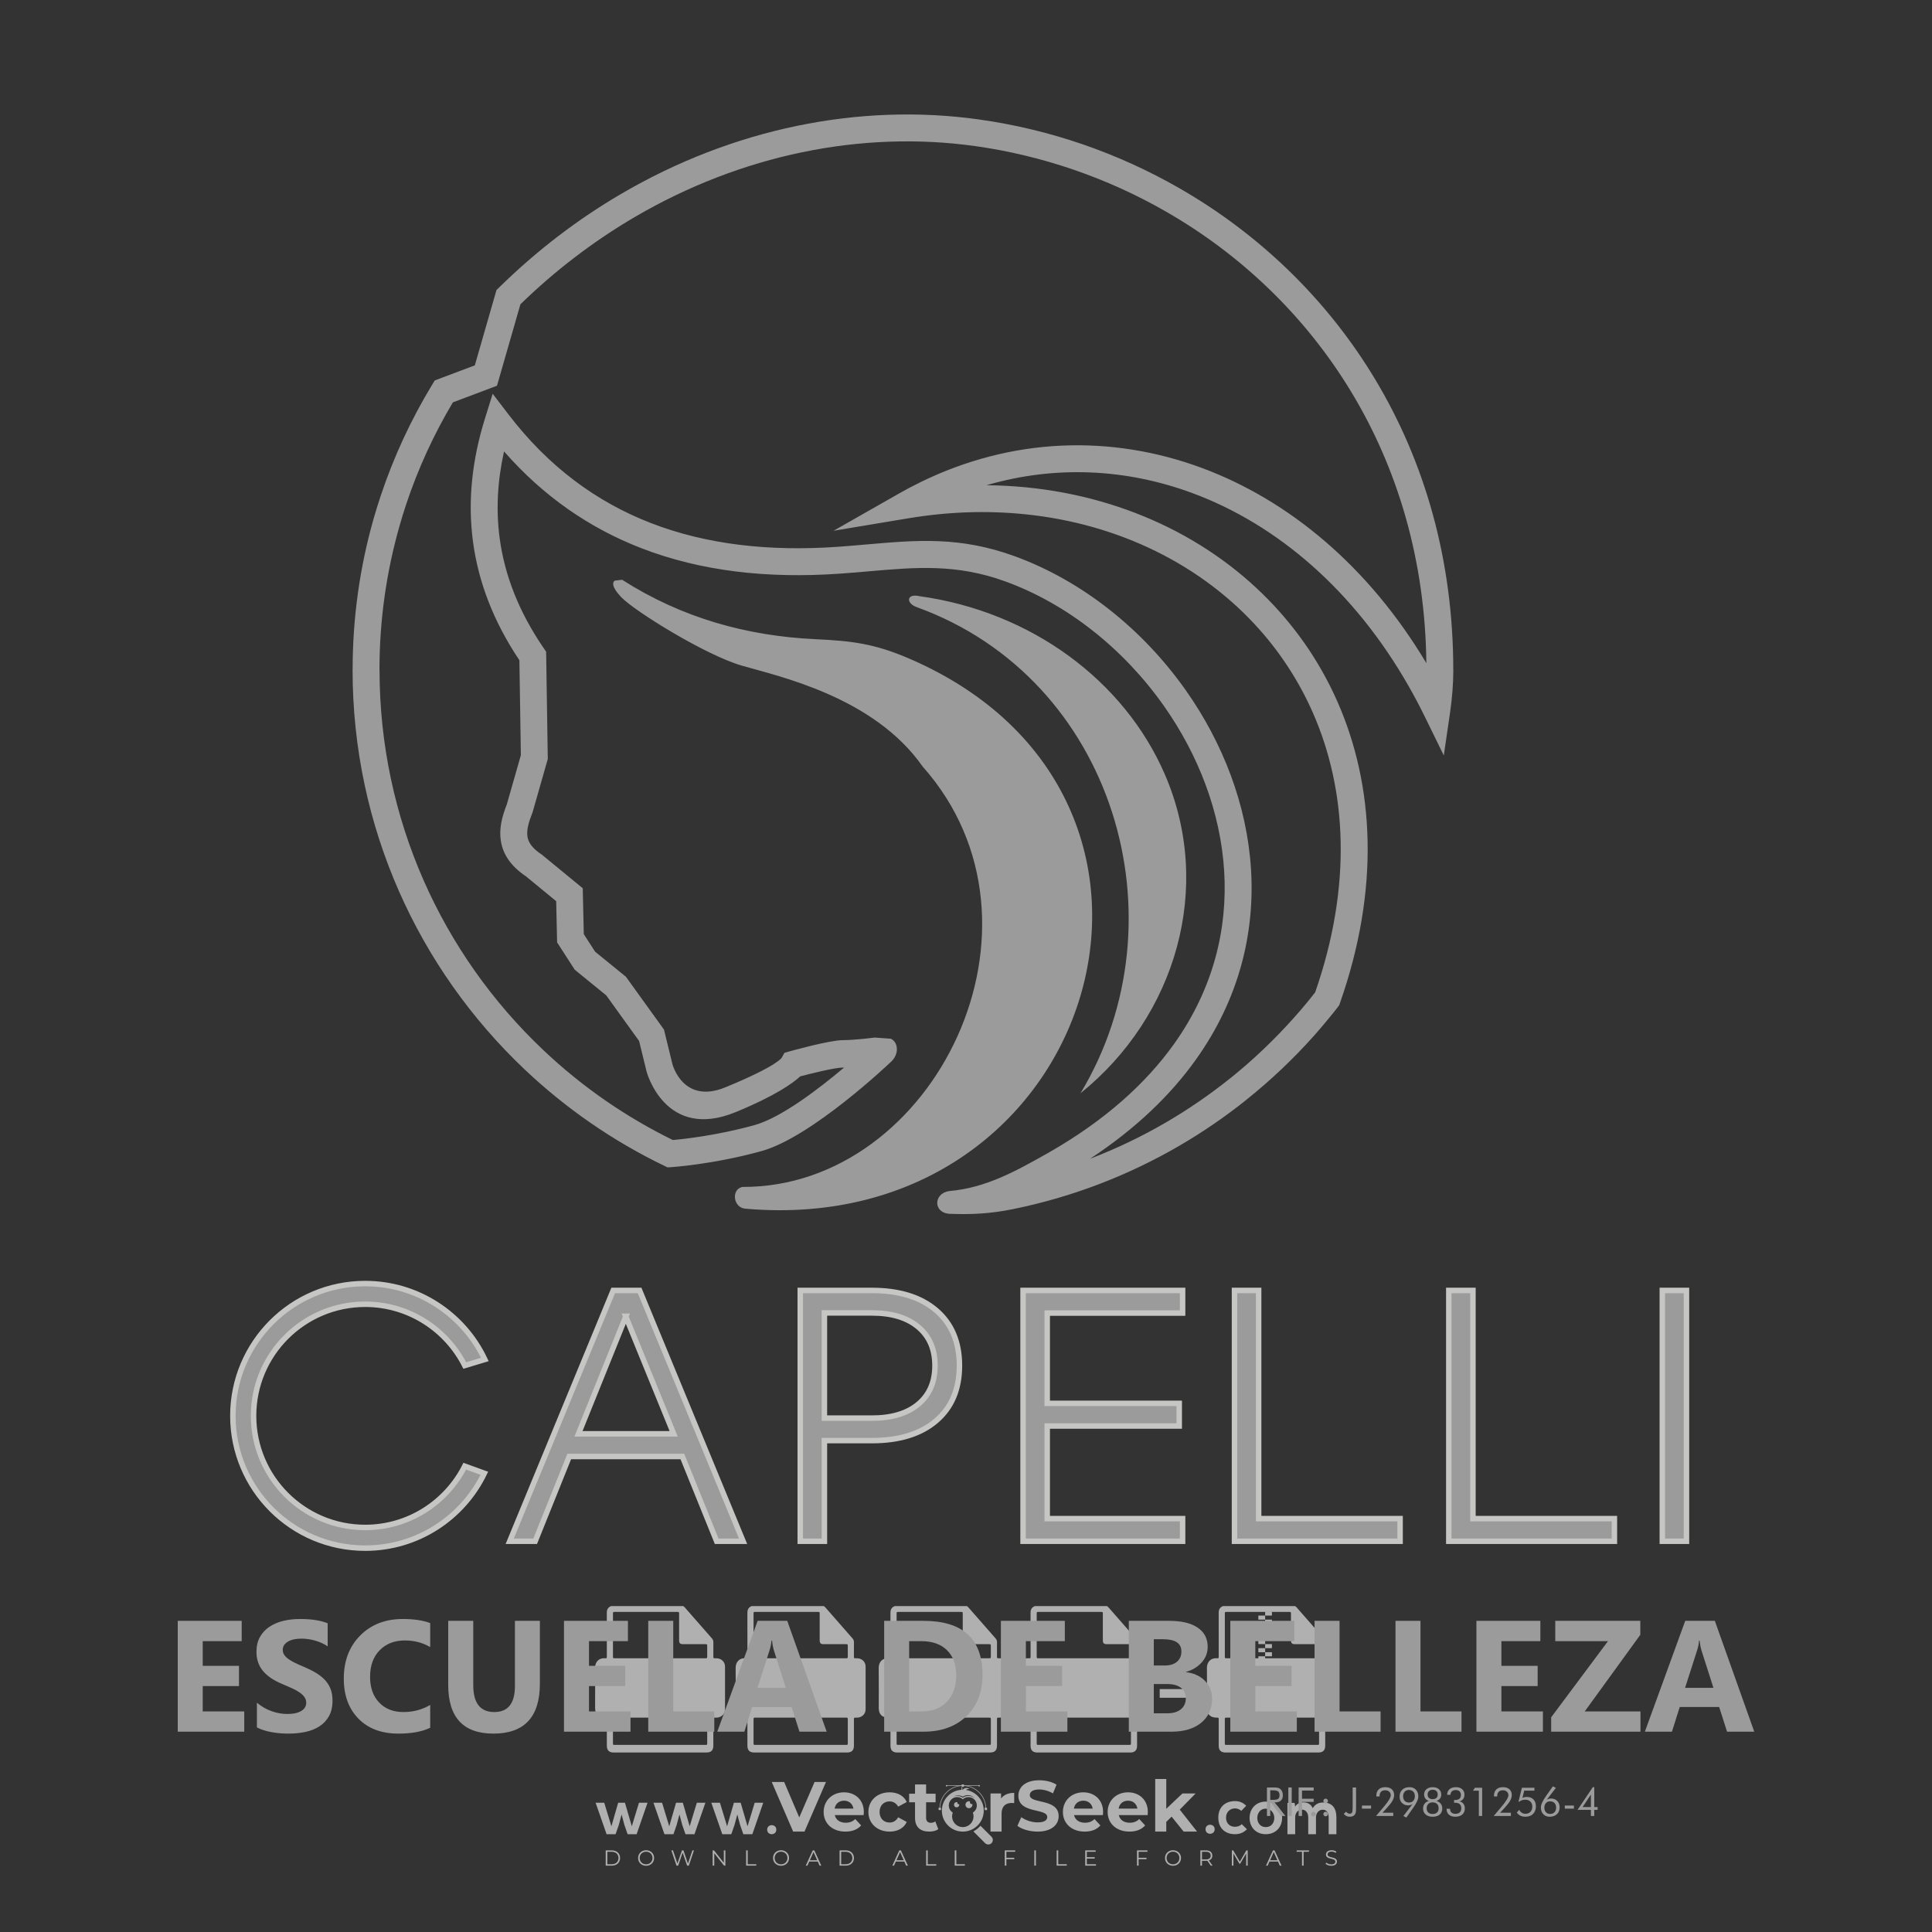<?xml version="1.0" encoding="iso-8859-1"?>
<!-- Generator: Adobe Illustrator 27.0.0, SVG Export Plug-In . SVG Version: 6.00 Build 0)  -->
<svg version="1.1" id="Layer_1" xmlns="http://www.w3.org/2000/svg" xmlns:xlink="http://www.w3.org/1999/xlink" x="0px" y="0px"
	 viewBox="0 0 500 500" style="enable-background:new 0 0 500 500;" xml:space="preserve">
<rect x="0" y="0" width="500" height="500" fill="#333333" stroke="none"/>
<g id="watermark_1_">
	<g>
		<g id="watermark" style="opacity:0.61;">
			<g>
				<g>
					<g>
						<g>
							<polygon style="fill:#FFFFFF;" points="213.765,461.172 208.204,474.017 205.268,474.017 199.726,461.172 202.938,461.172 
								206.846,470.347 210.81,461.172 							"/>
						</g>
						<g>
							<path style="fill:#FFFFFF;" d="M223.507,469.741h-7.469c0.275,1.23,1.321,1.982,2.826,1.982c1.046,0,1.798-0.312,2.477-0.954
								l1.523,1.651c-0.917,1.046-2.294,1.597-4.074,1.597c-3.413,0-5.634-2.147-5.634-5.083c0-2.954,2.257-5.083,5.267-5.083
								c2.899,0,5.138,1.945,5.138,5.12C223.562,469.191,223.526,469.503,223.507,469.741 M216.002,468.071h4.863
								c-0.202-1.248-1.138-2.055-2.422-2.055C217.139,466.016,216.204,466.805,216.002,468.071"/>
						</g>
						<g>
							<path style="fill:#FFFFFF;" d="M224.735,468.934c0-2.973,2.294-5.083,5.505-5.083c2.074,0,3.707,0.899,4.423,2.514
								l-2.22,1.193c-0.532-0.936-1.321-1.358-2.221-1.358c-1.45,0-2.587,1.009-2.587,2.734c0,1.725,1.138,2.734,2.587,2.734
								c0.899,0,1.688-0.404,2.221-1.358l2.22,1.211c-0.716,1.578-2.349,2.495-4.423,2.495
								C227.029,474.017,224.735,471.907,224.735,468.934"/>
						</g>
						<g>
							<path style="fill:#FFFFFF;" d="M242.828,473.393c-0.587,0.422-1.45,0.624-2.331,0.624c-2.33,0-3.688-1.193-3.688-3.542
								v-4.055h-1.523v-2.202h1.523v-2.404h2.863v2.404h2.459v2.202h-2.459v4.019c0,0.844,0.458,1.303,1.229,1.303
								c0.422,0,0.844-0.128,1.156-0.367L242.828,473.393z"/>
						</g>
					</g>
					<g>
						<path style="fill:#FFFFFF;" d="M262.474,463.997v2.643c-0.238-0.018-0.422-0.037-0.642-0.037
							c-1.578,0-2.624,0.862-2.624,2.753v4.661h-2.863v-9.873h2.734v1.303C259.776,464.493,260.951,463.997,262.474,463.997"/>
					</g>
					<g>
						<path style="fill:#FFFFFF;" d="M263.299,472.53l1.009-2.239c1.083,0.789,2.697,1.339,4.239,1.339
							c1.762,0,2.477-0.587,2.477-1.376c0-2.404-7.469-0.752-7.469-5.524c0-2.184,1.762-4,5.413-4c1.615,0,3.267,0.385,4.459,1.138
							l-0.918,2.257c-1.193-0.679-2.422-1.009-3.56-1.009c-1.761,0-2.44,0.66-2.44,1.468c0,2.367,7.468,0.734,7.468,5.45
							c0,2.147-1.78,3.982-5.45,3.982C266.492,474.017,264.437,473.411,263.299,472.53"/>
					</g>
					<g>
						<path style="fill:#FFFFFF;" d="M285.428,469.741h-7.469c0.275,1.23,1.321,1.982,2.826,1.982c1.046,0,1.798-0.312,2.477-0.954
							l1.523,1.651c-0.918,1.046-2.294,1.597-4.074,1.597c-3.413,0-5.634-2.147-5.634-5.083c0-2.954,2.257-5.083,5.267-5.083
							c2.9,0,5.138,1.945,5.138,5.12C285.484,469.191,285.447,469.503,285.428,469.741 M277.923,468.071h4.863
							c-0.202-1.248-1.138-2.055-2.422-2.055C279.061,466.016,278.125,466.805,277.923,468.071"/>
					</g>
					<g>
						<path style="fill:#FFFFFF;" d="M297.007,469.741h-7.469c0.275,1.23,1.321,1.982,2.826,1.982c1.046,0,1.798-0.312,2.477-0.954
							l1.523,1.651c-0.918,1.046-2.294,1.597-4.074,1.597c-3.413,0-5.634-2.147-5.634-5.083c0-2.954,2.257-5.083,5.267-5.083
							c2.899,0,5.138,1.945,5.138,5.12C297.062,469.191,297.025,469.503,297.007,469.741 M289.501,468.071h4.863
							c-0.202-1.248-1.138-2.055-2.422-2.055C290.639,466.016,289.703,466.805,289.501,468.071"/>
					</g>
					<g>
						<polygon style="fill:#FFFFFF;" points="303.208,470.145 301.831,471.503 301.831,474.017 298.969,474.017 298.969,460.401 
							301.831,460.401 301.831,468.108 306.016,464.144 309.429,464.144 305.318,468.328 309.796,474.017 306.327,474.017 						"/>
					</g>
					<g>
						<path style="fill:#FFFFFF;" d="M256.601,475.359L256.601,475.359l-2.86-2.86c-0.435,0.508-0.953,0.943-1.534,1.284
							c-0.092,0.069-0.186,0.136-0.283,0.199l3.027,3.027c0.456,0.456,1.195,0.456,1.65,0
							C257.057,476.554,257.057,475.815,256.601,475.359"/>
					</g>
					<g>
						<path style="fill:#FFFFFF;" d="M249.984,463.244c0.221-0.173,0.495-0.281,0.797-0.281c0.042,0,0.083,0.002,0.124,0.006
							c-0.214-0.156-0.478-0.249-0.764-0.249c-0.395,0-0.744,0.18-0.981,0.458c-0.051,0-0.1,0.006-0.151,0.008
							c0.039-0.077,0.064-0.162,0.064-0.255c0-0.234-0.143-0.434-0.346-0.519c0.087,0.126,0.138,0.279,0.138,0.445
							c0,0.122-0.031,0.237-0.081,0.341c-2.811,0.201-5.03,2.539-5.03,5.4c0,2.993,2.426,5.42,5.42,5.42
							c2.993,0,5.42-2.426,5.42-5.42C254.595,465.879,252.593,463.635,249.984,463.244 M247.983,464.656
							c0.435,0,0.844,0.112,1.199,0.309c0.374-0.245,0.82-0.387,1.299-0.387c0.711,0,1.348,0.312,1.784,0.806
							c-0.435-0.379-1.004-0.61-1.627-0.61c-0.449,0-0.87,0.12-1.234,0.329c-0.079,0.046-0.156,0.096-0.229,0.15
							c-0.065-0.048-0.133-0.093-0.204-0.134c-0.369-0.219-0.8-0.344-1.26-0.344c-0.3,0-0.588,0.054-0.854,0.152
							C247.196,464.754,247.578,464.656,247.983,464.656 M251.772,469.098c0.115,0.305,0.181,0.634,0.181,0.979
							c0,1.534-1.244,2.777-2.778,2.777c-1.534,0-2.777-1.243-2.777-2.777c0-0.345,0.066-0.674,0.181-0.979
							c-0.62-0.382-1.035-1.064-1.035-1.846c0-1.197,0.971-2.168,2.168-2.168c0.565,0,1.078,0.218,1.463,0.572
							c0.386-0.354,0.899-0.572,1.464-0.572c1.197,0,2.168,0.971,2.168,2.168C252.807,468.034,252.392,468.716,251.772,469.098"/>
					</g>
					<g>
						<path style="fill:#FFFFFF;" d="M251.666,467.061c0,0.497-0.404,0.901-0.901,0.901c-0.497,0-0.901-0.404-0.901-0.901
							s0.404-0.901,0.901-0.901c0.101,0,0.197,0.017,0.287,0.047c-0.03,0.062-0.045,0.132-0.045,0.204
							c0,0.273,0.221,0.494,0.494,0.494c0.05,0,0.099-0.008,0.146-0.022C251.66,466.941,251.666,467,251.666,467.061"/>
					</g>
					<g>
						<path style="fill:#FFFFFF;" d="M248.255,467.061c0,0.376-0.305,0.681-0.681,0.681c-0.376,0-0.681-0.305-0.681-0.681
							s0.305-0.681,0.681-0.681c0.076,0,0.149,0.013,0.217,0.035c-0.023,0.047-0.034,0.1-0.034,0.155
							c0,0.206,0.167,0.374,0.374,0.374c0.038,0,0.075-0.006,0.11-0.017C248.25,466.97,248.255,467.015,248.255,467.061"/>
					</g>
					<g>
						<g>
							<g>
								<rect x="242.908" y="467.83" style="fill:#FFFFFF;" width="0.616" height="0.616"/>
							</g>
							<g>
								<rect x="254.827" y="467.83" style="fill:#FFFFFF;" width="0.616" height="0.616"/>
							</g>
							<g>
								<path style="fill:#FFFFFF;" d="M255.205,468.082h-0.14c0-3.248-2.642-5.89-5.89-5.89c-3.248,0-5.89,2.642-5.89,5.89h-0.14
									c0-1.611,0.627-3.125,1.766-4.264c1.139-1.139,2.653-1.766,4.264-1.766c1.611,0,3.125,0.627,4.264,1.766
									C254.578,464.957,255.205,466.471,255.205,468.082"/>
							</g>
						</g>
						<g>
							<rect x="248.868" y="461.814" style="fill:#FFFFFF;" width="0.616" height="0.616"/>
						</g>
						<g>
							<rect x="244.95" y="462.052" style="fill:#FFFFFF;" width="8.45" height="0.14"/>
						</g>
						<g>
							<path style="fill:#FFFFFF;" d="M245.174,462.15c0,0.108-0.088,0.196-0.196,0.196c-0.108,0-0.196-0.088-0.196-0.196
								c0-0.108,0.088-0.196,0.196-0.196C245.086,461.954,245.174,462.042,245.174,462.15"/>
						</g>
						<g>
							<path style="fill:#FFFFFF;" d="M253.596,462.15c0,0.108-0.088,0.196-0.196,0.196c-0.108,0-0.196-0.088-0.196-0.196
								c0-0.108,0.088-0.196,0.196-0.196C253.509,461.954,253.596,462.042,253.596,462.15"/>
						</g>
					</g>
				</g>
				<g>
					<path style="fill:#FFFFFF;" d="M314.356,473.409c0,1.559-2.364,1.559-2.364,0C311.993,471.851,314.356,471.851,314.356,473.409
						z"/>
				</g>
				<g>
					<g>
						<g>
							<path style="fill:#FFFFFF;" d="M161.739,466.549l1.772,6.088l1.855-6.088h2.215l-2.823,8.14h-2.33l-0.837-2.396l-0.722-2.708
								l-0.722,2.708l-0.837,2.396h-2.33l-2.839-8.14h2.231l1.855,6.088l1.756-6.088H161.739z"/>
						</g>
						<g>
							<path style="fill:#FFFFFF;" d="M176.713,466.549l1.772,6.088l1.855-6.088h2.215l-2.823,8.14h-2.33l-0.837-2.396l-0.722-2.708
								l-0.722,2.708l-0.837,2.396h-2.33l-2.839-8.14h2.231l1.855,6.088l1.756-6.088H176.713z"/>
						</g>
						<g>
							<path style="fill:#FFFFFF;" d="M191.687,466.549l1.772,6.088l1.855-6.088h2.215l-2.823,8.14h-2.33l-0.837-2.396l-0.722-2.708
								l-0.722,2.708l-0.837,2.396h-2.33l-2.839-8.14h2.231l1.855,6.088l1.756-6.088H191.687z"/>
						</g>
					</g>
					<g>
						<path style="fill:#FFFFFF;" d="M200.908,473.52c0,1.559-2.364,1.559-2.364,0C198.545,471.962,200.908,471.962,200.908,473.52z
							"/>
					</g>
					<g>
						<path style="fill:#FFFFFF;" d="M322.71,473.409c-0.935,0.919-1.919,1.28-3.117,1.28c-2.346,0-4.3-1.411-4.3-4.282
							s1.953-4.284,4.3-4.284c1.149,0,2.035,0.329,2.921,1.199l-1.264,1.329c-0.476-0.428-1.066-0.64-1.623-0.64
							c-1.346,0-2.33,0.985-2.33,2.396c0,1.542,1.05,2.362,2.297,2.362c0.64,0,1.28-0.18,1.772-0.672L322.71,473.409z"/>
					</g>
					<g>
						<path style="fill:#FFFFFF;" d="M331.805,470.472c0,2.33-1.591,4.217-4.217,4.217c-2.626,0-4.201-1.887-4.201-4.217
							c0-2.314,1.609-4.217,4.185-4.217C330.149,466.255,331.805,468.158,331.805,470.472z M325.389,470.472
							c0,1.231,0.739,2.38,2.199,2.38c1.46,0,2.199-1.149,2.199-2.38c0-1.215-0.854-2.396-2.199-2.396
							C326.144,468.077,325.389,469.258,325.389,470.472z"/>
					</g>
					<g>
						<path style="fill:#FFFFFF;" d="M338.572,474.689v-4.332c0-1.068-0.559-2.035-1.658-2.035c-1.082,0-1.722,0.967-1.722,2.035
							v4.332h-2.003v-8.107h1.855l0.148,0.985c0.426-0.82,1.362-1.116,2.133-1.116c0.969,0,1.937,0.394,2.396,1.51
							c0.723-1.149,1.658-1.478,2.708-1.478c2.297,0,3.43,1.412,3.43,3.84v4.365h-2.003v-4.365c0-1.066-0.442-1.97-1.526-1.97
							c-1.082,0-1.756,0.935-1.756,2.003v4.332H338.572z"/>
					</g>
				</g>
			</g>
		</g>
		<g style="opacity:0.61;">
			<g>
				<g>
					<path style="fill:#FFFFFF;" d="M345.988,431.299c-0.006-1.224-0.959-2.121-2.189-2.14c-0.924-0.014-0.832,0.12-0.834-0.867
						c-0.003-1.097-0.007-2.194,0.003-3.292c0.003-0.379-0.112-0.691-0.362-0.976c-2.342-2.668-4.678-5.342-7.019-8.011
						c-0.12-0.137-0.275-0.244-0.414-0.366c-6.214,0-12.427,0-18.641,0c-0.794,0.293-1.14,0.868-1.138,1.709
						c0.01,3.748,0.004,7.496,0.004,11.243c0,0.556-0.003,0.589-0.55,0.551c-1.497-0.102-2.516,0.986-2.497,2.492
						c0.044,3.476,0.013,6.953,0.014,10.429c0.001,1.58,0.867,2.443,2.45,2.449c0.582,0.002,0.582,0.002,0.582,0.6
						c0,2.219-0.001,4.438,0.001,6.657c0.001,1.192,0.58,1.771,1.768,1.771c8.013,0.001,16.027,0.001,24.04,0
						c1.168,0,1.755-0.583,1.757-1.745c0.002-2.256,0-4.512,0.001-6.768c0-0.512,0.002-0.511,0.52-0.515
						c0.271-0.002,0.541,0.008,0.809-0.058c0.996-0.246,1.69-1.044,1.694-2.069C346.003,438.696,346.005,434.997,345.988,431.299z
						 M317.537,417.162c5.337,0,10.674,0,16.01,0c0.548,0,0.554,0.007,0.554,0.561c0.001,2.243-0.001,4.486,0.001,6.73
						c0.001,0.811,0.249,1.059,1.06,1.059c1.91,0.001,3.821,0,5.731,0.001c0.458,0,0.479,0.021,0.481,0.483
						c0.003,0.887,0.002,1.775,0,2.662c-0.001,0.477-0.024,0.498-0.504,0.499c-3.895,0.001-7.79,0-11.684,0
						c-3.882,0-7.765,0-11.647,0c-0.55,0-0.552-0.001-0.552-0.561c-0.001-3.624-0.001-7.247,0-10.871
						C316.987,417.166,316.991,417.162,317.537,417.162z M340.822,451.579c-3.883,0.001-7.766,0-11.65,0c-3.871,0-7.742,0-11.613,0
						c-0.572,0-0.574-0.002-0.574-0.579c-0.001-1.997-0.001-3.994,0.001-5.991c0-0.464,0.023-0.486,0.478-0.487
						c7.803-0.001,15.607-0.001,23.41,0c0.478,0,0.499,0.02,0.499,0.503c0.002,1.997,0.001,3.994,0,5.991
						C341.375,451.574,341.37,451.579,340.822,451.579z"/>
				</g>
				<g>
					<g>
						<rect x="327.418" y="417.053" style="fill:#FFFFFF;" width="1.757" height="1.054"/>
					</g>
					<g>
						<rect x="325.662" y="418.107" style="fill:#FFFFFF;" width="1.757" height="1.054"/>
					</g>
					<g>
						<rect x="327.418" y="419.161" style="fill:#FFFFFF;" width="1.757" height="1.054"/>
					</g>
					<g>
						<rect x="325.662" y="420.215" style="fill:#FFFFFF;" width="1.757" height="1.054"/>
					</g>
					<g>
						<rect x="327.418" y="421.269" style="fill:#FFFFFF;" width="1.757" height="1.054"/>
					</g>
					<g>
						<rect x="325.662" y="422.323" style="fill:#FFFFFF;" width="1.757" height="1.054"/>
					</g>
					<g>
						<rect x="327.418" y="423.378" style="fill:#FFFFFF;" width="1.757" height="1.054"/>
					</g>
					<g>
						<rect x="325.662" y="424.432" style="fill:#FFFFFF;" width="1.757" height="1.054"/>
					</g>
					<g>
						<rect x="327.418" y="425.486" style="fill:#FFFFFF;" width="1.757" height="1.054"/>
					</g>
					<g>
						<rect x="325.662" y="426.54" style="fill:#FFFFFF;" width="1.757" height="1.054"/>
					</g>
					<g>
						<rect x="327.418" y="427.594" style="fill:#FFFFFF;" width="1.757" height="1.054"/>
					</g>
					<g>
						<rect x="325.662" y="428.648" style="fill:#FFFFFF;" width="1.757" height="1.054"/>
					</g>
				</g>
			</g>
			<g>
				<path style="fill:#FFFFFF;" d="M187.637,431.299c-0.006-1.224-0.959-2.121-2.189-2.14c-0.924-0.014-0.832,0.12-0.834-0.867
					c-0.003-1.097-0.007-2.194,0.003-3.292c0.003-0.379-0.112-0.691-0.362-0.976c-2.342-2.668-4.678-5.342-7.019-8.011
					c-0.12-0.137-0.275-0.244-0.414-0.366c-6.214,0-12.427,0-18.641,0c-0.794,0.293-1.14,0.868-1.138,1.709
					c0.01,3.748,0.004,7.496,0.004,11.243c0,0.556-0.003,0.589-0.55,0.551c-1.497-0.102-2.516,0.986-2.497,2.492
					c0.044,3.476,0.013,6.953,0.014,10.429c0.001,1.58,0.867,2.443,2.45,2.449c0.582,0.002,0.582,0.002,0.582,0.6
					c0,2.219-0.001,4.438,0.001,6.657c0.001,1.192,0.58,1.771,1.768,1.771c8.013,0.001,16.027,0.001,24.04,0
					c1.168,0,1.755-0.583,1.757-1.745c0.002-2.256,0-4.512,0.001-6.768c0-0.512,0.002-0.511,0.52-0.515
					c0.271-0.002,0.541,0.008,0.809-0.058c0.996-0.246,1.69-1.044,1.694-2.069C187.652,438.696,187.655,434.997,187.637,431.299z
					 M159.187,417.162c5.337,0,10.674,0,16.01,0c0.548,0,0.554,0.007,0.554,0.561c0.001,2.243-0.001,4.486,0.001,6.73
					c0.001,0.811,0.249,1.059,1.06,1.059c1.91,0.001,3.821,0,5.731,0.001c0.458,0,0.479,0.021,0.481,0.483
					c0.003,0.887,0.002,1.775,0,2.662c-0.001,0.477-0.024,0.498-0.504,0.499c-3.895,0.001-7.79,0-11.684,0
					c-3.882,0-7.765,0-11.647,0c-0.55,0-0.552-0.001-0.552-0.561c-0.001-3.624-0.001-7.247,0-10.871
					C158.636,417.166,158.64,417.162,159.187,417.162z M182.472,451.579c-3.883,0.001-7.766,0-11.65,0c-3.871,0-7.742,0-11.613,0
					c-0.572,0-0.574-0.002-0.574-0.579c-0.001-1.997-0.001-3.994,0.001-5.991c0-0.464,0.023-0.486,0.478-0.487
					c7.803-0.001,15.607-0.001,23.41,0c0.478,0,0.499,0.02,0.499,0.503c0.002,1.997,0.001,3.994,0,5.991
					C183.024,451.574,183.019,451.579,182.472,451.579z"/>
			</g>
			<g>
				<path style="fill:#FFFFFF;" d="M159.779,440.669v-7.897h2.779c0.375,0,0.726,0.061,1.053,0.182
					c0.327,0.121,0.612,0.292,0.855,0.513c0.242,0.221,0.434,0.483,0.573,0.789c0.14,0.305,0.21,0.642,0.21,1.009
					c0,0.375-0.07,0.715-0.21,1.02c-0.14,0.305-0.331,0.568-0.573,0.789c-0.243,0.221-0.528,0.392-0.855,0.513
					c-0.327,0.121-0.678,0.182-1.053,0.182h-1.29v2.901H159.779z M162.58,436.356c0.39,0,0.684-0.111,0.882-0.331
					c0.199-0.22,0.298-0.474,0.298-0.761c0-0.14-0.024-0.276-0.072-0.408c-0.048-0.132-0.121-0.248-0.221-0.347
					c-0.099-0.099-0.223-0.178-0.37-0.237c-0.147-0.059-0.32-0.089-0.518-0.089h-1.312v2.173H162.58z"/>
				<path style="fill:#FFFFFF;" d="M166.308,432.771h1.731l3.177,5.294h0.088l-0.088-1.522v-3.772h1.478v7.897h-1.566l-3.353-5.592
					h-0.088l0.088,1.522v4.07h-1.467V432.771z"/>
				<path style="fill:#FFFFFF;" d="M177.922,436.334h3.872c0.022,0.089,0.04,0.195,0.055,0.32c0.014,0.125,0.022,0.25,0.022,0.375
					c0,0.507-0.077,0.985-0.231,1.434c-0.154,0.449-0.397,0.849-0.728,1.202c-0.353,0.375-0.776,0.666-1.268,0.871
					c-0.493,0.206-1.055,0.309-1.688,0.309c-0.574,0-1.114-0.103-1.622-0.309c-0.507-0.206-0.948-0.492-1.323-0.86
					c-0.375-0.367-0.673-0.803-0.894-1.307c-0.221-0.504-0.331-1.053-0.331-1.649c0-0.595,0.11-1.145,0.331-1.649
					c0.221-0.504,0.518-0.939,0.894-1.307c0.375-0.367,0.816-0.654,1.323-0.86c0.507-0.206,1.048-0.309,1.622-0.309
					c0.64,0,1.211,0.11,1.715,0.331c0.504,0.221,0.935,0.526,1.296,0.915l-1.025,1.004c-0.258-0.272-0.544-0.48-0.861-0.623
					c-0.316-0.143-0.695-0.215-1.136-0.215c-0.361,0-0.703,0.065-1.026,0.193c-0.324,0.129-0.607,0.311-0.85,0.546
					c-0.242,0.235-0.436,0.52-0.579,0.855c-0.143,0.335-0.215,0.708-0.215,1.119c0,0.412,0.072,0.785,0.215,1.12
					c0.143,0.335,0.338,0.62,0.584,0.855c0.246,0.235,0.531,0.418,0.855,0.546c0.323,0.129,0.669,0.193,1.037,0.193
					c0.419,0,0.773-0.061,1.064-0.182c0.29-0.121,0.538-0.278,0.744-0.469c0.148-0.132,0.275-0.3,0.381-0.502
					c0.106-0.202,0.189-0.428,0.248-0.678h-2.482V436.334z"/>
			</g>
			<g>
				<path style="fill:#FFFFFF;" d="M224.019,431.299c-0.006-1.224-0.959-2.121-2.189-2.14c-0.924-0.014-0.832,0.12-0.834-0.867
					c-0.003-1.097-0.007-2.194,0.003-3.292c0.003-0.379-0.112-0.691-0.362-0.976c-2.342-2.668-4.678-5.342-7.019-8.011
					c-0.12-0.137-0.275-0.244-0.414-0.366c-6.214,0-12.427,0-18.641,0c-0.794,0.293-1.14,0.868-1.138,1.709
					c0.01,3.748,0.004,7.496,0.004,11.243c0,0.556-0.003,0.589-0.55,0.551c-1.497-0.102-2.516,0.986-2.497,2.492
					c0.044,3.476,0.013,6.953,0.014,10.429c0.001,1.58,0.867,2.443,2.45,2.449c0.582,0.002,0.582,0.002,0.582,0.6
					c0,2.219-0.001,4.438,0.001,6.657c0.001,1.192,0.58,1.771,1.768,1.771c8.013,0.001,16.027,0.001,24.04,0
					c1.168,0,1.755-0.583,1.757-1.745c0.002-2.256,0-4.512,0.001-6.768c0-0.512,0.002-0.511,0.52-0.515
					c0.271-0.002,0.541,0.008,0.809-0.058c0.997-0.246,1.69-1.044,1.694-2.069C224.034,438.696,224.036,434.997,224.019,431.299z
					 M195.568,417.162c5.337,0,10.674,0,16.01,0c0.548,0,0.554,0.007,0.554,0.561c0.001,2.243-0.001,4.486,0.001,6.73
					c0.001,0.811,0.249,1.059,1.06,1.059c1.91,0.001,3.821,0,5.731,0.001c0.458,0,0.479,0.021,0.481,0.483
					c0.003,0.887,0.002,1.775,0,2.662c-0.001,0.477-0.024,0.498-0.504,0.499c-3.895,0.001-7.79,0-11.684,0
					c-3.882,0-7.765,0-11.647,0c-0.55,0-0.552-0.001-0.552-0.561c-0.001-3.624-0.001-7.247,0-10.871
					C195.018,417.166,195.022,417.162,195.568,417.162z M218.854,451.579c-3.883,0.001-7.766,0-11.65,0c-3.871,0-7.742,0-11.613,0
					c-0.572,0-0.574-0.002-0.574-0.579c-0.001-1.997-0.001-3.994,0.001-5.991c0-0.464,0.023-0.486,0.478-0.487
					c7.803-0.001,15.607-0.001,23.41,0c0.478,0,0.499,0.02,0.499,0.503c0.002,1.997,0.001,3.994,0,5.991
					C219.406,451.574,219.401,451.579,218.854,451.579z"/>
			</g>
			<g>
				<path style="fill:#FFFFFF;" d="M205.111,432.771h1.699l2.967,7.897h-1.644l-0.651-1.886h-3.044l-0.651,1.886h-1.643
					L205.111,432.771z M206.997,437.415l-0.706-1.974l-0.287-0.96h-0.088l-0.287,0.96l-0.706,1.974H206.997z"/>
				<path style="fill:#FFFFFF;" d="M211.331,434.536c-0.125,0-0.245-0.024-0.359-0.072c-0.114-0.048-0.213-0.114-0.298-0.199
					c-0.084-0.084-0.151-0.182-0.198-0.292c-0.048-0.11-0.072-0.232-0.072-0.364s0.024-0.254,0.072-0.364
					c0.048-0.11,0.114-0.208,0.198-0.292c0.084-0.084,0.184-0.151,0.298-0.198c0.114-0.048,0.233-0.072,0.359-0.072
					c0.257,0,0.478,0.09,0.662,0.27c0.184,0.181,0.276,0.399,0.276,0.656s-0.092,0.476-0.276,0.656
					C211.809,434.446,211.589,434.536,211.331,434.536z M210.615,440.669v-5.404h1.445v5.404H210.615z"/>
			</g>
			<g>
				<path style="fill:#FFFFFF;" d="M261.044,431.299c-0.006-1.224-0.959-2.121-2.189-2.14c-0.924-0.014-0.832,0.12-0.834-0.867
					c-0.003-1.097-0.007-2.194,0.003-3.292c0.003-0.379-0.112-0.691-0.362-0.976c-2.342-2.668-4.678-5.342-7.019-8.011
					c-0.12-0.137-0.275-0.244-0.414-0.366c-6.214,0-12.427,0-18.641,0c-0.794,0.293-1.14,0.868-1.138,1.709
					c0.01,3.748,0.004,7.496,0.004,11.243c0,0.556-0.003,0.589-0.55,0.551c-1.497-0.102-2.516,0.986-2.497,2.492
					c0.044,3.476,0.013,6.953,0.014,10.429c0.001,1.58,0.867,2.443,2.45,2.449c0.582,0.002,0.582,0.002,0.582,0.6
					c0,2.219-0.001,4.438,0.001,6.657c0.001,1.192,0.58,1.771,1.768,1.771c8.013,0.001,16.027,0.001,24.04,0
					c1.168,0,1.755-0.583,1.757-1.745c0.002-2.256,0-4.512,0.001-6.768c0-0.512,0.002-0.511,0.52-0.515
					c0.271-0.002,0.541,0.008,0.809-0.058c0.996-0.246,1.69-1.044,1.694-2.069C261.059,438.696,261.061,434.997,261.044,431.299z
					 M232.593,417.162c5.337,0,10.674,0,16.01,0c0.548,0,0.554,0.007,0.554,0.561c0.001,2.243-0.001,4.486,0.001,6.73
					c0.001,0.811,0.249,1.059,1.06,1.059c1.91,0.001,3.821,0,5.731,0.001c0.458,0,0.479,0.021,0.481,0.483
					c0.003,0.887,0.002,1.775,0,2.662c-0.001,0.477-0.024,0.498-0.504,0.499c-3.895,0.001-7.79,0-11.684,0
					c-3.882,0-7.765,0-11.647,0c-0.55,0-0.552-0.001-0.552-0.561c-0.001-3.624-0.001-7.247,0-10.871
					C232.042,417.166,232.047,417.162,232.593,417.162z M255.878,451.579c-3.883,0.001-7.766,0-11.65,0c-3.871,0-7.742,0-11.613,0
					c-0.572,0-0.574-0.002-0.574-0.579c-0.001-1.997-0.001-3.994,0.001-5.991c0-0.464,0.023-0.486,0.478-0.487
					c7.803-0.001,15.607-0.001,23.41,0c0.478,0,0.499,0.02,0.499,0.503c0.002,1.997,0.001,3.994,0,5.991
					C256.431,451.574,256.426,451.579,255.878,451.579z"/>
			</g>
			<g>
				<path style="fill:#FFFFFF;" d="M236.361,440.845c-0.338,0-0.662-0.048-0.971-0.143c-0.309-0.095-0.592-0.239-0.849-0.43
					c-0.257-0.191-0.481-0.425-0.673-0.7c-0.191-0.276-0.342-0.597-0.452-0.965l1.401-0.551c0.103,0.397,0.283,0.726,0.54,0.987
					c0.257,0.261,0.596,0.392,1.015,0.392c0.154,0,0.303-0.02,0.447-0.061c0.143-0.04,0.272-0.099,0.386-0.176
					s0.204-0.175,0.27-0.292c0.066-0.118,0.099-0.254,0.099-0.408c0-0.147-0.026-0.279-0.077-0.397
					c-0.051-0.117-0.138-0.227-0.259-0.331c-0.121-0.103-0.28-0.202-0.475-0.298c-0.195-0.095-0.435-0.195-0.722-0.298l-0.485-0.176
					c-0.213-0.073-0.429-0.173-0.645-0.298c-0.217-0.125-0.413-0.276-0.59-0.452c-0.177-0.176-0.322-0.384-0.436-0.623
					c-0.114-0.239-0.171-0.509-0.171-0.81c0-0.309,0.06-0.597,0.182-0.866c0.121-0.268,0.294-0.503,0.518-0.706
					c0.224-0.202,0.492-0.36,0.805-0.474s0.66-0.171,1.042-0.171c0.397,0,0.74,0.053,1.031,0.16
					c0.291,0.107,0.537,0.243,0.739,0.408c0.202,0.165,0.366,0.348,0.491,0.546c0.125,0.199,0.217,0.386,0.276,0.563l-1.312,0.551
					c-0.074-0.221-0.208-0.419-0.402-0.596c-0.195-0.176-0.462-0.265-0.8-0.265c-0.324,0-0.592,0.075-0.805,0.226
					c-0.213,0.151-0.32,0.348-0.32,0.59c0,0.235,0.103,0.436,0.309,0.601c0.206,0.165,0.533,0.325,0.982,0.48l0.497,0.165
					c0.316,0.111,0.605,0.237,0.866,0.381c0.261,0.143,0.485,0.314,0.673,0.513c0.187,0.199,0.331,0.425,0.43,0.678
					c0.1,0.254,0.149,0.546,0.149,0.877c0,0.412-0.083,0.767-0.248,1.064c-0.165,0.298-0.377,0.542-0.634,0.734
					c-0.258,0.191-0.548,0.335-0.872,0.43C236.986,440.797,236.67,440.845,236.361,440.845z"/>
				<path style="fill:#FFFFFF;" d="M239.516,432.771h1.61l1.633,4.754l0.287,1.015h0.088l0.309-1.015l1.699-4.754h1.61l-2.879,7.897
					h-1.566L239.516,432.771z"/>
				<path style="fill:#FFFFFF;" d="M251.097,436.334h3.871c0.022,0.089,0.04,0.195,0.055,0.32c0.015,0.125,0.023,0.25,0.023,0.375
					c0,0.507-0.078,0.985-0.232,1.434c-0.154,0.449-0.397,0.849-0.728,1.202c-0.353,0.375-0.775,0.666-1.268,0.871
					c-0.493,0.206-1.055,0.309-1.688,0.309c-0.574,0-1.114-0.103-1.621-0.309c-0.507-0.206-0.949-0.492-1.324-0.86
					c-0.375-0.367-0.673-0.803-0.894-1.307c-0.22-0.504-0.331-1.053-0.331-1.649c0-0.595,0.11-1.145,0.331-1.649
					c0.221-0.504,0.518-0.939,0.894-1.307c0.375-0.367,0.816-0.654,1.324-0.86c0.507-0.206,1.047-0.309,1.621-0.309
					c0.64,0,1.211,0.11,1.715,0.331c0.504,0.221,0.936,0.526,1.296,0.915l-1.026,1.004c-0.257-0.272-0.544-0.48-0.861-0.623
					c-0.316-0.143-0.694-0.215-1.136-0.215c-0.36,0-0.702,0.065-1.026,0.193c-0.323,0.129-0.607,0.311-0.849,0.546
					c-0.243,0.235-0.436,0.52-0.579,0.855c-0.143,0.335-0.215,0.708-0.215,1.119c0,0.412,0.072,0.785,0.215,1.12
					c0.143,0.335,0.338,0.62,0.585,0.855c0.246,0.235,0.531,0.418,0.854,0.546c0.324,0.129,0.669,0.193,1.037,0.193
					c0.419,0,0.774-0.061,1.064-0.182c0.29-0.121,0.539-0.278,0.745-0.469c0.147-0.132,0.274-0.3,0.38-0.502
					c0.107-0.202,0.189-0.428,0.248-0.678h-2.482V436.334z"/>
			</g>
			<g>
				<path style="fill:#FFFFFF;" d="M297.3,431.299c-0.006-1.224-0.959-2.121-2.189-2.14c-0.924-0.014-0.832,0.12-0.834-0.867
					c-0.003-1.097-0.007-2.194,0.003-3.292c0.003-0.379-0.112-0.691-0.362-0.976c-2.342-2.668-4.678-5.342-7.019-8.011
					c-0.12-0.137-0.275-0.244-0.414-0.366c-6.214,0-12.427,0-18.641,0c-0.794,0.293-1.14,0.868-1.138,1.709
					c0.01,3.748,0.004,7.496,0.004,11.243c0,0.556-0.003,0.589-0.55,0.551c-1.497-0.102-2.516,0.986-2.497,2.492
					c0.044,3.476,0.013,6.953,0.014,10.429c0.001,1.58,0.867,2.443,2.45,2.449c0.582,0.002,0.582,0.002,0.582,0.6
					c0,2.219-0.001,4.438,0.001,6.657c0.001,1.192,0.58,1.771,1.768,1.771c8.013,0.001,16.027,0.001,24.04,0
					c1.168,0,1.755-0.583,1.757-1.745c0.002-2.256,0-4.512,0.001-6.768c0-0.512,0.002-0.511,0.52-0.515
					c0.271-0.002,0.541,0.008,0.809-0.058c0.996-0.246,1.69-1.044,1.694-2.069C297.315,438.696,297.318,434.997,297.3,431.299z
					 M268.85,417.162c5.337,0,10.674,0,16.01,0c0.548,0,0.554,0.007,0.554,0.561c0.001,2.243-0.001,4.486,0.001,6.73
					c0.001,0.811,0.249,1.059,1.06,1.059c1.91,0.001,3.821,0,5.731,0.001c0.458,0,0.479,0.021,0.481,0.483
					c0.003,0.887,0.002,1.775,0,2.662c-0.001,0.477-0.024,0.498-0.504,0.499c-3.895,0.001-7.79,0-11.684,0
					c-3.882,0-7.765,0-11.647,0c-0.55,0-0.552-0.001-0.552-0.561c-0.001-3.624-0.001-7.247,0-10.871
					C268.299,417.166,268.303,417.162,268.85,417.162z M292.135,451.579c-3.883,0.001-7.766,0-11.65,0c-3.871,0-7.742,0-11.613,0
					c-0.572,0-0.574-0.002-0.574-0.579c-0.001-1.997-0.001-3.994,0.001-5.991c0-0.464,0.023-0.486,0.478-0.487
					c7.803-0.001,15.607-0.001,23.41,0c0.478,0,0.499,0.02,0.499,0.503c0.001,1.997,0.001,3.994,0,5.991
					C292.687,451.574,292.682,451.579,292.135,451.579z"/>
			</g>
			<g>
				<path style="fill:#FFFFFF;" d="M272.966,434.183v1.831h3.165v1.412h-3.165v1.831h3.518v1.412h-5.007v-7.897h5.007v1.412H272.966
					z"/>
				<path style="fill:#FFFFFF;" d="M277.852,440.669v-7.897h2.779c0.375,0,0.726,0.061,1.053,0.182
					c0.327,0.121,0.612,0.292,0.855,0.513c0.243,0.221,0.434,0.483,0.574,0.789c0.14,0.305,0.209,0.642,0.209,1.009
					c0,0.375-0.07,0.715-0.209,1.02c-0.14,0.305-0.331,0.568-0.574,0.789c-0.243,0.221-0.528,0.392-0.855,0.513
					c-0.327,0.121-0.678,0.182-1.053,0.182h-1.29v2.901H277.852z M280.653,436.356c0.389,0,0.684-0.111,0.882-0.331
					c0.199-0.22,0.298-0.474,0.298-0.761c0-0.14-0.024-0.276-0.072-0.408c-0.048-0.132-0.121-0.248-0.221-0.347
					c-0.099-0.099-0.222-0.178-0.37-0.237c-0.147-0.059-0.32-0.089-0.518-0.089h-1.312v2.173H280.653z"/>
				<path style="fill:#FFFFFF;" d="M286.797,440.845c-0.338,0-0.662-0.048-0.971-0.143c-0.309-0.095-0.592-0.239-0.849-0.43
					c-0.257-0.191-0.482-0.425-0.673-0.7c-0.191-0.276-0.342-0.597-0.452-0.965l1.401-0.551c0.103,0.397,0.283,0.726,0.541,0.987
					c0.257,0.261,0.595,0.392,1.015,0.392c0.154,0,0.303-0.02,0.447-0.061c0.143-0.04,0.272-0.099,0.386-0.176
					c0.114-0.077,0.204-0.175,0.27-0.292c0.066-0.118,0.1-0.254,0.1-0.408c0-0.147-0.026-0.279-0.077-0.397
					c-0.051-0.117-0.138-0.227-0.259-0.331c-0.121-0.103-0.279-0.202-0.474-0.298c-0.195-0.095-0.436-0.195-0.723-0.298
					l-0.485-0.176c-0.213-0.073-0.428-0.173-0.645-0.298c-0.217-0.125-0.414-0.276-0.59-0.452c-0.176-0.176-0.322-0.384-0.436-0.623
					c-0.114-0.239-0.171-0.509-0.171-0.81c0-0.309,0.061-0.597,0.182-0.866c0.121-0.268,0.294-0.503,0.518-0.706
					c0.224-0.202,0.493-0.36,0.805-0.474c0.312-0.114,0.66-0.171,1.042-0.171c0.397,0,0.741,0.053,1.031,0.16
					c0.29,0.107,0.537,0.243,0.739,0.408c0.202,0.165,0.365,0.348,0.491,0.546c0.125,0.199,0.217,0.386,0.276,0.563l-1.312,0.551
					c-0.074-0.221-0.208-0.419-0.403-0.596c-0.195-0.176-0.462-0.265-0.799-0.265c-0.324,0-0.592,0.075-0.805,0.226
					c-0.213,0.151-0.32,0.348-0.32,0.59c0,0.235,0.103,0.436,0.309,0.601c0.206,0.165,0.533,0.325,0.982,0.48l0.496,0.165
					c0.316,0.111,0.605,0.237,0.866,0.381c0.261,0.143,0.485,0.314,0.673,0.513c0.187,0.199,0.331,0.425,0.43,0.678
					c0.099,0.254,0.149,0.546,0.149,0.877c0,0.412-0.083,0.767-0.248,1.064c-0.165,0.298-0.377,0.542-0.634,0.734
					c-0.258,0.191-0.548,0.335-0.872,0.43C287.422,440.797,287.105,440.845,286.797,440.845z"/>
			</g>
			<g>
				<path style="fill:#FFFFFF;" d="M321.394,439.168l4.004-4.985h-3.827v-1.412h5.559v1.5l-3.96,4.985h4.004v1.412h-5.779V439.168z"
					/>
				<path style="fill:#FFFFFF;" d="M328.409,432.771h1.489v7.897h-1.489V432.771z"/>
				<path style="fill:#FFFFFF;" d="M331.486,440.669v-7.897h2.779c0.375,0,0.726,0.061,1.053,0.182
					c0.327,0.121,0.612,0.292,0.855,0.513s0.434,0.483,0.574,0.789c0.14,0.305,0.209,0.642,0.209,1.009
					c0,0.375-0.07,0.715-0.209,1.02c-0.14,0.305-0.331,0.568-0.574,0.789c-0.243,0.221-0.528,0.392-0.855,0.513
					c-0.327,0.121-0.678,0.182-1.053,0.182h-1.29v2.901H331.486z M334.288,436.356c0.389,0,0.684-0.111,0.882-0.331
					c0.199-0.22,0.298-0.474,0.298-0.761c0-0.14-0.024-0.276-0.072-0.408c-0.048-0.132-0.121-0.248-0.221-0.347
					c-0.099-0.099-0.222-0.178-0.37-0.237c-0.147-0.059-0.32-0.089-0.518-0.089h-1.312v2.173H334.288z"/>
			</g>
		</g>
		<g style="opacity:0.61;">
			<path style="fill:#FFFFFF;" d="M300.133,433.27h9.067v2.242h-9.067V433.27z M300.133,437.136h9.067v2.243h-9.067V437.136z"/>
		</g>
	</g>
	<g style="opacity:0.61;">
		<path style="fill:#FFFFFF;" d="M156.756,478.878h1.607c1.263,0,2.114,0.812,2.114,1.974c0,1.161-0.851,1.973-2.114,1.973h-1.607
			V478.878z M158.34,482.464c1.049,0,1.725-0.665,1.725-1.612c0-0.947-0.677-1.613-1.725-1.613h-1.167v3.225H158.34z"/>
		<path style="fill:#FFFFFF;" d="M165.139,480.851c0-1.15,0.879-2.007,2.075-2.007c1.184,0,2.069,0.851,2.069,2.007
			c0,1.156-0.885,2.007-2.069,2.007C166.019,482.858,165.139,482.002,165.139,480.851z M168.866,480.851
			c0-0.942-0.705-1.635-1.652-1.635c-0.953,0-1.663,0.693-1.663,1.635c0,0.941,0.71,1.635,1.663,1.635
			C168.162,482.486,168.866,481.793,168.866,480.851z"/>
		<path style="fill:#FFFFFF;" d="M179.596,478.878l-1.331,3.947h-0.44l-1.156-3.366l-1.161,3.366h-0.434l-1.331-3.947h0.429
			l1.139,3.394l1.178-3.394h0.389l1.161,3.411l1.156-3.411H179.596z"/>
		<path style="fill:#FFFFFF;" d="M187.731,478.878v3.947h-0.344l-2.537-3.202v3.202h-0.417v-3.947h0.344l2.543,3.203v-3.203H187.731
			z"/>
		<path style="fill:#FFFFFF;" d="M193.093,478.878h0.417v3.586h2.21v0.361h-2.627V478.878z"/>
		<path style="fill:#FFFFFF;" d="M200.061,480.851c0-1.15,0.879-2.007,2.075-2.007c1.184,0,2.069,0.851,2.069,2.007
			c0,1.156-0.885,2.007-2.069,2.007C200.941,482.858,200.061,482.002,200.061,480.851z M203.788,480.851
			c0-0.942-0.705-1.635-1.652-1.635c-0.953,0-1.663,0.693-1.663,1.635c0,0.941,0.71,1.635,1.663,1.635
			C203.083,482.486,203.788,481.793,203.788,480.851z"/>
		<path style="fill:#FFFFFF;" d="M211.636,481.77h-2.199l-0.474,1.054h-0.434l1.804-3.947h0.412l1.804,3.947h-0.44L211.636,481.77z
			 M211.484,481.432l-0.947-2.12l-0.947,2.12H211.484z"/>
		<path style="fill:#FFFFFF;" d="M217.28,478.878h1.607c1.263,0,2.114,0.812,2.114,1.974c0,1.161-0.851,1.973-2.114,1.973h-1.607
			V478.878z M218.864,482.464c1.049,0,1.725-0.665,1.725-1.612c0-0.947-0.677-1.613-1.725-1.613h-1.167v3.225H218.864z"/>
		<path style="fill:#FFFFFF;" d="M234.041,481.77h-2.199l-0.474,1.054h-0.434l1.804-3.947h0.412l1.804,3.947h-0.44L234.041,481.77z
			 M233.889,481.432l-0.947-2.12l-0.947,2.12H233.889z"/>
		<path style="fill:#FFFFFF;" d="M239.685,478.878h0.417v3.586h2.21v0.361h-2.627V478.878z"/>
		<path style="fill:#FFFFFF;" d="M247.082,478.878h0.417v3.586h2.21v0.361h-2.627V478.878z"/>
		<path style="fill:#FFFFFF;" d="M260.449,479.239v1.551h2.041v0.361h-2.041v1.675h-0.417v-3.947h2.706v0.361H260.449z"/>
		<path style="fill:#FFFFFF;" d="M267.678,478.878h0.417v3.947h-0.417V478.878z"/>
		<path style="fill:#FFFFFF;" d="M273.456,478.878h0.417v3.586h2.21v0.361h-2.627V478.878z"/>
		<path style="fill:#FFFFFF;" d="M283.644,482.464v0.361h-2.791v-3.947h2.706v0.361h-2.289v1.404h2.041v0.355h-2.041v1.466H283.644z
			"/>
		<path style="fill:#FFFFFF;" d="M294.672,479.239v1.551h2.041v0.361h-2.041v1.675h-0.417v-3.947h2.706v0.361H294.672z"/>
		<path style="fill:#FFFFFF;" d="M301.5,480.851c0-1.15,0.879-2.007,2.075-2.007c1.184,0,2.069,0.851,2.069,2.007
			c0,1.156-0.885,2.007-2.069,2.007C302.379,482.858,301.5,482.002,301.5,480.851z M305.226,480.851
			c0-0.942-0.705-1.635-1.652-1.635c-0.953,0-1.663,0.693-1.663,1.635c0,0.941,0.71,1.635,1.663,1.635
			C304.522,482.486,305.226,481.793,305.226,480.851z"/>
		<path style="fill:#FFFFFF;" d="M313.351,482.825l-0.902-1.269c-0.102,0.011-0.203,0.017-0.316,0.017h-1.06v1.252h-0.417v-3.947
			h1.477c1.004,0,1.613,0.507,1.613,1.353c0,0.62-0.327,1.054-0.902,1.24l0.964,1.353H313.351z M313.328,480.231
			c0-0.632-0.417-0.992-1.207-0.992h-1.048v1.979h1.048C312.911,481.218,313.328,480.851,313.328,480.231z"/>
		<path style="fill:#FFFFFF;" d="M322.907,478.878v3.947h-0.4v-3.158l-1.551,2.656h-0.197l-1.551-2.639v3.14h-0.4v-3.947h0.344
			l1.714,2.926l1.697-2.926H322.907z"/>
		<path style="fill:#FFFFFF;" d="M330.744,481.77h-2.199l-0.473,1.054h-0.434l1.804-3.947h0.411l1.804,3.947h-0.44L330.744,481.77z
			 M330.592,481.432l-0.947-2.12l-0.947,2.12H330.592z"/>
		<path style="fill:#FFFFFF;" d="M336.957,479.239h-1.387v-0.361h3.192v0.361h-1.387v3.586h-0.417V479.239z"/>
		<path style="fill:#FFFFFF;" d="M343.063,482.346l0.164-0.321c0.282,0.276,0.784,0.479,1.302,0.479c0.739,0,1.06-0.31,1.06-0.699
			c0-1.083-2.43-0.417-2.43-1.877c0-0.581,0.451-1.083,1.455-1.083c0.446,0,0.908,0.13,1.224,0.35l-0.141,0.333
			c-0.338-0.22-0.733-0.327-1.083-0.327c-0.722,0-1.043,0.321-1.043,0.716c0,1.083,2.43,0.429,2.43,1.866
			c0,0.581-0.462,1.077-1.472,1.077C343.937,482.858,343.356,482.65,343.063,482.346z"/>
	</g>
</g>
<g>
</g>
<g>
	<path style="fill:#9C9B9B;" d="M171.923,301.712c-6.668-3.214-13.06-6.945-19.125-11.134c-6.056-4.19-11.775-8.831-17.093-13.875
		c-27.381-25.96-44.459-62.674-44.459-103.363v-0.023h0.014c0-13.526,1.886-26.597,5.398-38.961
		c0.544-1.915,1.162-3.915,1.858-5.999c3.385-10.178,7.891-19.849,13.367-28.862l0.632-1.037l1.113-0.419l9.255-3.482l5.352-18.606
		l0.256-0.887l0.671-0.653l0.035-0.034l0,0c4.877-4.79,9.971-9.207,15.237-13.238c5.261-4.026,10.725-7.69,16.348-10.978
		c28.879-16.891,61.554-23.593,92.571-19.247l0.042,0.008c9.13,1.283,18.096,3.434,26.752,6.408
		c8.67,2.979,17.065,6.785,25.038,11.36c41.019,23.537,70.92,67.473,70.92,124.652h0.013c0,1.792-0.076,3.634-0.221,5.507
		c-0.14,1.826-0.351,3.67-0.617,5.525l-1.627,11.139l-4.946-10.102c-1.28-2.615-2.652-5.207-4.103-7.754
		c-14.13-24.834-34.058-41.896-55.951-50.02c-17.169-6.374-35.575-7.249-53.34-2.062c3.531,0.033,7.005,0.225,10.425,0.566
		c26.363,2.633,49.542,14.251,65.518,32.286l0.014,0.016c3.035,3.426,5.803,7.068,8.265,10.896
		c2.482,3.859,4.676,7.923,6.555,12.169c9.629,21.797,11.066,48.637,0.662,78.16l-0.166,0.48l-0.338,0.447l-0.005,0.009
		l-0.028,0.053c-0.819,1.056-1.816,2.288-2.976,3.682c-1.133,1.366-2.161,2.563-3.079,3.598
		c-5.351,6.015-11.245,11.604-17.614,16.695l0.005,0.006l-0.032,0.026l-0.027,0.026c-2.722,2.176-5.535,4.258-8.426,6.235
		c-2.873,1.969-5.838,3.844-8.889,5.619c-13.163,7.658-27.667,13.266-43.074,16.389c-5.745,1.163-10.48,1.411-16.297,1.206
		c-4.402-0.235-4.225-5.32-0.136-5.897c9.332-0.791,17.102-5.067,25.233-9.665c0.232-0.129,0.463-0.26,0.69-0.39
		c14.42-8.264,24.972-17.807,32.243-28c10.146-14.223,13.928-29.768,12.973-44.875c-0.957-15.199-6.699-29.993-15.576-42.6
		c-10.344-14.688-24.907-26.376-41.095-32.254c-12.621-4.576-23.059-3.666-35.224-2.606c-2.295,0.198-4.651,0.409-7.507,0.606
		c-18.834,1.337-36.066-0.647-51.395-6.575c-13.446-5.199-25.372-13.416-35.567-25.056c-1.679,7.55-2.127,15.052-1.127,22.485
		c1.281,9.534,4.945,19.04,11.441,28.504l0.583,0.847l0.016,1.072l0.403,26.152l0.01,0.538l-0.132,0.459l-3.789,13.282l-0.031,0.119
		l-0.091,0.22c-0.893,2.232-1.485,4.285-1.219,6.003v0.014c0.233,1.513,1.267,3.027,3.611,4.584l0.106,0.068l0.18,0.151l9.182,7.543
		l1.231,1.011l0.035,1.605l0.231,10.267l2.928,4.54l7.619,6.203l0.354,0.285l0.275,0.383l9.182,12.741l0.398,0.552l0.162,0.664
		l2.041,8.35l0.006-0.003c0.009,0.03,2.74,10.414,13.677,5.93c13.479-5.532,14.58-7.653,14.586-7.655l0.704-1.268l1.38-0.395
		c0.029-0.008,10.298-2.887,13.695-2.887c3.143,0,8.26-0.671,8.277-0.671l4.204,0.301c1.977,0.981,2.184,4.136-0.15,6.131
		c-0.058,0.055-20.298,19.338-33.328,22.945c-12.543,3.472-23.398,4.165-23.427,4.165l-0.92,0.058l-0.822-0.411L171.923,301.712
		L171.923,301.712z M156.751,284.855c5.493,3.794,11.301,7.204,17.369,10.18c2.721-0.237,11.353-1.146,21.121-3.849
		c6.893-1.909,16.623-9.352,23.201-14.899l-0.351,0.004c-2.134,0-8.698,1.669-10.987,2.271c-1.908,1.761-6.446,5.039-16.735,9.263
		c-18.297,7.506-23.042-10.515-23.054-10.564l-0.013-0.081l-1.901-7.771l-8.508-11.811l-7.706-6.271l-0.438-0.36l-0.299-0.456
		l-3.747-5.812l-0.524-0.808l-0.02-1.004l-0.219-9.664l-7.79-6.403c-4.122-2.772-6.015-5.874-6.538-9.25h-0.002
		c-0.483-3.136,0.31-6.235,1.566-9.424l3.626-12.713l-0.381-24.559c-6.763-10.106-10.616-20.323-12.002-30.636
		c-1.424-10.605-0.233-21.242,3.086-31.907l1.999-6.426l4.092,5.348c10.29,13.453,22.696,22.639,36.921,28.141
		c14.317,5.537,30.553,7.378,48.398,6.113c2.283-0.159,4.876-0.39,7.398-0.607c12.969-1.131,24.091-2.101,38.192,3.015
		c17.545,6.371,33.288,18.972,44.42,34.787c9.588,13.613,15.786,29.643,16.832,46.171c1.05,16.62-3.104,33.716-14.254,49.345
		c-6.578,9.22-15.59,17.915-27.401,25.674c6.812-2.608,13.353-5.746,19.584-9.371c2.87-1.667,5.689-3.455,8.452-5.347
		c2.742-1.877,5.417-3.856,8.017-5.936l0.004,0.002l0.002-0.002l0.026-0.011c5.991-4.789,11.604-10.121,16.764-15.925
		c1.126-1.265,2.107-2.402,2.943-3.405c0.72-0.864,1.547-1.894,2.472-3.079c9.565-27.503,8.237-52.38-0.656-72.502
		c-1.736-3.93-3.757-7.674-6.037-11.215c-2.293-3.569-4.84-6.926-7.609-10.053l-0.014-0.018
		c-14.818-16.726-36.395-27.51-60.994-29.964c-4.817-0.481-9.743-0.645-14.744-0.473c-4.98,0.173-10.079,0.683-15.264,1.55
		l-0.038,0.005l-19.287,3.216l16.999-9.674c1.77-1.006,3.601-1.974,5.488-2.898c23.682-11.596,49.348-12.403,72.867-3.673
		c22.605,8.392,43.195,25.6,58.062,50.505c-0.589-53.584-28.825-94.74-67.417-116.883c-7.584-4.352-15.578-7.976-23.84-10.811
		c-8.277-2.843-16.807-4.899-25.442-6.113l-0.044-0.004c-29.487-4.133-60.584,2.253-88.098,18.344
		c-5.341,3.123-10.568,6.633-15.641,10.513c-4.835,3.699-9.5,7.732-13.972,12.076l-5.582,19.404l-0.488,1.686l-1.641,0.618
		l-9.771,3.677c-4.926,8.273-9.004,17.119-12.093,26.408c-0.592,1.775-1.176,3.679-1.75,5.698
		c-3.353,11.802-5.151,24.244-5.153,37.08h0.015v0.023c0,38.713,16.239,73.635,42.276,98.32
		C145.567,276.464,151.001,280.879,156.751,284.855L156.751,284.855z M237.951,154.288c-3.376-0.769-3.545,1.821-0.711,2.835
		c51.148,18.483,69.482,80.927,42.39,125.814c24.75-19.943,34.487-53.373,21.808-82.583
		C290.973,176.234,266.975,158.304,237.951,154.288L237.951,154.288z M159.115,150.268c0,0-1.691,0.766,1.689,4.305
		c3.376,3.537,21.649,14.917,31.169,17.688c9.519,2.768,34.171,8.029,46.829,26.145c36.382,40.914,3.111,108.926-46.611,108.772
		c-3,0.499-2.559,5.51,0.891,5.645c90.859,7.797,125.727-106.612,42.021-142.469c-8.884-3.804-14.706-4.495-24.042-4.931
		c-17.78-0.832-34.586-5.495-50.06-15.38L159.115,150.268L159.115,150.268z M220.591,173.857c6.583,4.438,13.92,8.431,18.865,13.985
		c34.637,38.87,28.65,77.479-9.894,114.808c35.073-15.629,49.212-46.291,44.174-72.746
		C269.433,207.282,257.56,179.862,220.591,173.857z"/>
	<polygon style="fill:#9C9B9B;" points="63.208,448.159 46,448.159 46,419.472 62.546,419.472 62.546,424.73 52.466,424.73 
		52.466,431.115 61.849,431.115 61.849,436.352 52.466,436.352 52.466,442.914 63.208,442.914 	"/>
	<path style="fill:#9C9B9B;" d="M66.486,447.059v-6.405c1.161,0.977,2.424,1.707,3.783,2.192c1.359,0.485,2.731,0.73,4.118,0.73
		c0.813,0,1.523-0.075,2.131-0.219c0.608-0.15,1.113-0.348,1.523-0.608c0.41-0.266,0.71-0.567,0.908-0.922
		c0.205-0.355,0.301-0.738,0.301-1.154c0-0.56-0.157-1.058-0.478-1.495c-0.321-0.444-0.758-0.847-1.311-1.222
		c-0.553-0.376-1.209-0.738-1.973-1.079c-0.758-0.348-1.577-0.703-2.458-1.065c-2.24-0.929-3.913-2.069-5.012-3.421
		c-1.099-1.345-1.646-2.97-1.646-4.875c0-1.496,0.294-2.779,0.895-3.851c0.601-1.079,1.421-1.96,2.452-2.656
		c1.038-0.69,2.233-1.202,3.592-1.53c1.359-0.328,2.8-0.485,4.323-0.485c1.496,0,2.82,0.089,3.967,0.266
		c1.154,0.178,2.219,0.458,3.196,0.833v5.982c-0.485-0.335-1.004-0.628-1.571-0.881c-0.567-0.253-1.154-0.464-1.755-0.635
		c-0.594-0.164-1.195-0.287-1.789-0.369c-0.594-0.075-1.154-0.116-1.687-0.116c-0.738,0-1.4,0.068-2.001,0.205
		c-0.601,0.143-1.106,0.341-1.523,0.594c-0.41,0.253-0.731,0.553-0.963,0.908c-0.225,0.355-0.335,0.751-0.335,1.188
		c0,0.485,0.123,0.915,0.376,1.291c0.253,0.382,0.615,0.745,1.079,1.086c0.471,0.335,1.038,0.669,1.707,0.997
		c0.662,0.328,1.42,0.662,2.26,1.011c1.147,0.478,2.172,0.99,3.087,1.53c0.915,0.539,1.7,1.154,2.349,1.83
		c0.655,0.683,1.154,1.461,1.502,2.335c0.348,0.867,0.519,1.885,0.519,3.046c0,1.605-0.3,2.943-0.908,4.036
		c-0.608,1.086-1.427,1.967-2.472,2.636c-1.038,0.676-2.246,1.161-3.633,1.454c-1.379,0.293-2.834,0.437-4.37,0.437
		c-1.57,0-3.066-0.13-4.486-0.396C68.76,447.995,67.524,447.592,66.486,447.059z"/>
	<path style="fill:#9C9B9B;" d="M111.336,447.141c-2.089,1.011-4.828,1.516-8.201,1.516c-4.405,0-7.86-1.291-10.38-3.879
		c-2.526-2.588-3.783-6.037-3.783-10.346c0-4.589,1.413-8.31,4.247-11.164c2.834-2.854,6.515-4.275,11.035-4.275
		c2.8,0,5.162,0.348,7.081,1.058v6.221c-1.919-1.147-4.104-1.721-6.562-1.721c-2.69,0-4.869,0.847-6.521,2.54
		c-1.653,1.693-2.479,3.988-2.479,6.883c0,2.772,0.779,4.985,2.342,6.631c1.557,1.646,3.66,2.472,6.303,2.472
		c2.52,0,4.828-0.615,6.917-1.844V447.141z"/>
	<path style="fill:#9C9B9B;" d="M139.722,435.737c0,8.611-4.015,12.92-12.039,12.92c-7.791,0-11.684-4.207-11.684-12.619v-16.566
		h6.48v16.641c0,4.644,1.816,6.965,5.442,6.965c3.558,0,5.34-2.24,5.34-6.726v-16.88h6.46V435.737z"/>
	<polygon style="fill:#9C9B9B;" points="163.171,448.159 145.963,448.159 145.963,419.472 162.509,419.472 162.509,424.73 
		152.43,424.73 152.43,431.115 161.812,431.115 161.812,436.352 152.43,436.352 152.43,442.914 163.171,442.914 	"/>
	<polygon style="fill:#9C9B9B;" points="184.852,448.159 167.767,448.159 167.767,419.472 174.233,419.472 174.233,442.914 
		184.852,442.914 	"/>
	<path style="fill:#9C9B9B;" d="M213.942,448.159h-7.04l-2.042-6.385h-10.202l-2.021,6.385h-7.006l10.448-28.687h7.662
		L213.942,448.159L213.942,448.159z M203.378,436.816l-3.08-9.642c-0.225-0.724-0.389-1.584-0.485-2.581h-0.157
		c-0.068,0.84-0.232,1.673-0.498,2.5l-3.121,9.724H203.378z"/>
	<path style="fill:#9C9B9B;" d="M228.821,448.159v-28.687h10.168c10.188,0,15.282,4.657,15.282,13.985
		c0,4.466-1.393,8.03-4.172,10.7c-2.779,2.67-6.487,4.001-11.11,4.001H228.821L228.821,448.159z M235.288,424.73v18.185h3.203
		c2.8,0,4.992-0.84,6.589-2.52c1.591-1.68,2.39-3.967,2.39-6.862c0-2.732-0.792-4.883-2.37-6.446
		c-1.584-1.571-3.797-2.356-6.651-2.356H235.288z"/>
	<polygon style="fill:#9C9B9B;" points="276.239,448.159 259.031,448.159 259.031,419.472 275.576,419.472 275.576,424.73 
		265.497,424.73 265.497,431.115 274.88,431.115 274.88,436.352 265.497,436.352 265.497,442.914 276.239,442.914 	"/>
	<path style="fill:#9C9B9B;" d="M292.136,448.159v-28.687h10.448c3.203,0,5.661,0.588,7.381,1.762
		c1.721,1.175,2.581,2.827,2.581,4.958c0,1.55-0.526,2.902-1.571,4.063c-1.052,1.161-2.383,1.967-4.015,2.417v0.082
		c2.042,0.253,3.674,1.011,4.896,2.26c1.216,1.256,1.83,2.779,1.83,4.582c0,2.629-0.943,4.712-2.82,6.255
		c-1.885,1.537-4.452,2.308-7.703,2.308H292.136L292.136,448.159z M298.602,424.231v6.801h2.841c1.332,0,2.383-0.321,3.148-0.969
		c0.772-0.649,1.154-1.537,1.154-2.67c0-2.11-1.578-3.162-4.725-3.162H298.602L298.602,424.231z M298.602,435.833v7.566h3.496
		c1.495,0,2.67-0.348,3.516-1.045c0.847-0.69,1.271-1.639,1.271-2.84c0-1.147-0.417-2.042-1.25-2.698
		c-0.84-0.656-2.001-0.983-3.496-0.983H298.602z"/>
	<polygon style="fill:#9C9B9B;" points="335.613,448.159 318.405,448.159 318.405,419.472 334.951,419.472 334.951,424.73 
		324.872,424.73 324.872,431.115 334.254,431.115 334.254,436.352 324.872,436.352 324.872,442.914 335.613,442.914 	"/>
	<polygon style="fill:#9C9B9B;" points="357.294,448.159 340.209,448.159 340.209,419.472 346.675,419.472 346.675,442.914 
		357.294,442.914 	"/>
	<polygon style="fill:#9C9B9B;" points="378.237,448.159 361.152,448.159 361.152,419.472 367.619,419.472 367.619,442.914 
		378.237,442.914 	"/>
	<polygon style="fill:#9C9B9B;" points="399.303,448.159 382.096,448.159 382.096,419.472 398.641,419.472 398.641,424.73 
		388.562,424.73 388.562,431.115 397.944,431.115 397.944,436.352 388.562,436.352 388.562,442.914 399.303,442.914 	"/>
	<polygon style="fill:#9C9B9B;" points="424.549,448.159 401.441,448.159 401.441,444.437 416.143,424.73 402.499,424.73 
		402.499,419.472 424.508,419.472 424.508,423.091 410.127,442.914 424.549,442.914 	"/>
	<path style="fill:#9C9B9B;" d="M454,448.159h-7.04l-2.042-6.385h-10.202l-2.021,6.385h-7.006l10.448-28.687h7.662L454,448.159
		L454,448.159z M443.436,436.816l-3.08-9.642c-0.225-0.724-0.389-1.584-0.485-2.581h-0.157c-0.068,0.84-0.232,1.673-0.498,2.5
		l-3.121,9.724H443.436z"/>
	<path style="fill:#9C9B9B;stroke:#C6C6C5;stroke-width:1.417;stroke-miterlimit:2.613;" d="M131.912,398.88l26.787-64.914h3.414
		h3.414l26.787,64.914l0,0H188.9h-3.427l0,0l-8.878-21.94l0,0h-29.274l0,0l-8.822,21.94l0,0h-3.301H131.912L131.912,398.88z
		 M161.986,340.651l-12.277,30.424l0,0h24.638l0,0l-12.417-30.424H161.986L161.986,340.651z M207.105,398.88v-64.914l0,0h3.133l0,0
		h15.395c7.094,0,12.657,1.726,16.66,5.164c4.004,3.437,6.013,8.206,6.013,14.29c0,6.085-2.009,10.839-6.013,14.262
		c-4.003,3.437-9.566,5.149-16.673,5.149h-12.263l0,0v26.051l0,0h-3.118H207.105L207.105,398.88z M213.356,367.008L213.356,367.008
		h12.263c5.141,0,9.145-1.2,12.024-3.598c2.88-2.399,4.326-5.734,4.326-9.99c0-4.256-1.447-7.591-4.326-10.005
		c-2.879-2.413-6.883-3.627-12.024-3.627h-12.263l0,0V367.008L213.356,367.008z M264.767,398.88L264.767,398.88v-64.914l0,0h41.289
		l0,0v2.911v2.955l0,0h-35.038l0,0v23.359l0,0h34.167v2.911v2.955l0,0h-34.167l0,0v23.959l0,0h35.038l0,0v2.911v2.955l0,0H264.767
		L264.767,398.88z M319.485,398.88L319.485,398.88v-64.914l0,0h3.133h3.118l0,0v59.049l0,0h36.606l0,0v2.911v2.955l0,0H319.485
		L319.485,398.88z M430.206,398.88v-64.914l0,0h3.132h3.118l0,0v64.914l0,0h-3.118H430.206L430.206,398.88z M374.947,398.88
		L374.947,398.88v-64.914l0,0h3.132h3.119l0,0v59.049l0,0h36.606l0,0v2.911v2.955l0,0H374.947L374.947,398.88z M94.504,337.54
		c11.262,0,21.019,6.449,25.782,15.856l5.194-1.564c-5.479-11.61-17.29-19.646-30.976-19.646c-18.905,0-34.237,15.332-34.237,34.237
		c0,18.905,15.332,34.237,34.237,34.237c13.581,0,25.316-7.914,30.85-19.379l-5.069-1.831c-4.764,9.405-14.519,15.856-25.781,15.856
		c-15.949,0-28.883-12.935-28.883-28.884C65.62,350.475,78.555,337.54,94.504,337.54z"/>
	<path style="fill:#9C9B9B;" d="M327.883,469.974v-7.38h1.733c0.496,0,0.857,0.027,1.088,0.082c0.231,0.057,0.434,0.151,0.607,0.286
		c0.219,0.17,0.389,0.401,0.509,0.688c0.122,0.287,0.182,0.605,0.182,0.955c0,0.604-0.169,1.064-0.508,1.378
		c-0.337,0.315-0.833,0.472-1.485,0.472h-0.157l2.82,3.519h-1.115l-2.693-3.519h-0.125v3.519H327.883L327.883,469.974z
		 M328.74,463.336v2.469h0.669c0.687,0,1.146-0.088,1.378-0.265c0.233-0.176,0.348-0.483,0.348-0.924
		c0-0.473-0.119-0.805-0.358-0.996c-0.239-0.189-0.695-0.284-1.368-0.284H328.74z"/>
	<rect x="333.417" y="462.594" style="fill:#9C9B9B;" width="0.878" height="7.38"/>
	<polygon style="fill:#9C9B9B;" points="336.081,469.974 336.081,462.594 339.973,462.594 339.973,463.396 336.959,463.396 
		336.959,465.512 339.973,465.512 339.973,466.33 336.959,466.33 336.959,469.974 	"/>
	<path style="fill:#9C9B9B;" d="M339.301,469.48c0-0.163,0.058-0.305,0.177-0.423c0.117-0.117,0.258-0.175,0.423-0.175
		c0.167,0,0.311,0.058,0.43,0.174c0.118,0.115,0.179,0.258,0.179,0.425c0,0.165-0.059,0.305-0.178,0.417
		c-0.117,0.112-0.261,0.168-0.432,0.168c-0.169,0-0.311-0.057-0.427-0.168C339.359,469.785,339.301,469.646,339.301,469.48z"/>
	<path style="fill:#9C9B9B;" d="M342.482,466.082c0-0.163,0.059-0.305,0.176-0.423c0.118-0.117,0.26-0.176,0.423-0.176
		c0.165,0,0.306,0.059,0.422,0.176c0.116,0.118,0.174,0.26,0.174,0.423c0,0.169-0.057,0.312-0.172,0.427
		c-0.113,0.115-0.255,0.173-0.423,0.173c-0.167,0-0.31-0.058-0.425-0.173C342.541,466.394,342.482,466.251,342.482,466.082
		L342.482,466.082z M342.482,469.472c0-0.165,0.059-0.305,0.174-0.418c0.115-0.115,0.258-0.172,0.425-0.172
		c0.165,0,0.306,0.057,0.422,0.172c0.116,0.113,0.174,0.253,0.174,0.418c0,0.163-0.057,0.305-0.172,0.42
		c-0.113,0.115-0.255,0.173-0.423,0.173c-0.167,0-0.31-0.058-0.425-0.173C342.541,469.776,342.482,469.635,342.482,469.472z"/>
	<path style="fill:#9C9B9B;" d="M350.06,462.594h0.888v5.756c0,0.62-0.138,1.077-0.411,1.375c-0.274,0.298-0.695,0.446-1.263,0.446
		c-0.303,0-0.575-0.06-0.819-0.179c-0.244-0.119-0.473-0.303-0.688-0.552l0.58-0.58c0.181,0.189,0.349,0.323,0.504,0.404
		c0.155,0.081,0.315,0.121,0.483,0.121c0.265,0,0.453-0.1,0.563-0.298c0.108-0.198,0.163-0.589,0.163-1.169V462.594z"/>
	<rect x="352.474" y="467.276" style="fill:#9C9B9B;" width="2.354" height="0.797"/>
	<path style="fill:#9C9B9B;" d="M360.57,469.138v0.836h-4.446l1.557-1.85c0.105-0.121,0.255-0.298,0.449-0.53
		c1.199-1.421,1.8-2.414,1.8-2.979c0-0.38-0.134-0.69-0.401-0.931c-0.267-0.239-0.618-0.36-1.052-0.36
		c-0.468,0-0.826,0.131-1.074,0.391c-0.249,0.26-0.373,0.635-0.373,1.125v0.086h-0.826c0-0.024-0.001-0.057-0.005-0.101
		c-0.004-0.043-0.005-0.076-0.005-0.095c0-0.698,0.203-1.242,0.611-1.631c0.406-0.387,0.974-0.581,1.704-0.581
		c0.716,0,1.277,0.181,1.681,0.542c0.404,0.361,0.607,0.862,0.607,1.504c0,0.464-0.138,0.945-0.411,1.44
		c-0.274,0.496-0.759,1.124-1.454,1.883l-1.16,1.251H360.57z"/>
	<path style="fill:#9C9B9B;" d="M366.166,464.864c0-0.499-0.138-0.893-0.413-1.184c-0.275-0.291-0.647-0.435-1.115-0.435
		c-0.458,0-0.824,0.148-1.101,0.444c-0.277,0.296-0.416,0.687-0.416,1.175c0,0.508,0.139,0.907,0.416,1.198
		c0.277,0.291,0.657,0.435,1.143,0.435c0.439,0,0.798-0.151,1.074-0.454C366.028,465.739,366.166,465.347,366.166,464.864
		L366.166,464.864z M365.576,466.88c-0.181,0.117-0.365,0.205-0.549,0.262c-0.186,0.057-0.38,0.086-0.585,0.086
		c-0.662,0-1.199-0.212-1.61-0.633c-0.411-0.422-0.618-0.971-0.618-1.647c0-0.745,0.232-1.337,0.695-1.774
		c0.464-0.437,1.096-0.655,1.896-0.655c0.675,0,1.22,0.222,1.635,0.667c0.415,0.446,0.623,1.029,0.623,1.752
		c0,0.697-0.461,1.7-1.385,3.011l-0.036,0.05l-1.685,2.378l-0.766-0.392L365.576,466.88z"/>
	<path style="fill:#9C9B9B;" d="M370.777,463.19c-0.403,0-0.723,0.11-0.958,0.33c-0.236,0.22-0.353,0.52-0.353,0.9
		c0,0.377,0.113,0.67,0.342,0.881c0.229,0.212,0.545,0.319,0.95,0.319c0.417,0,0.742-0.105,0.974-0.315
		c0.232-0.21,0.347-0.506,0.347-0.885c0-0.38-0.115-0.68-0.347-0.9C371.5,463.3,371.182,463.19,370.777,463.19L370.777,463.19z
		 M370.769,469.46c0.487,0,0.865-0.131,1.139-0.394c0.272-0.261,0.408-0.626,0.408-1.093c0-0.475-0.138-0.845-0.411-1.115
		c-0.274-0.268-0.652-0.402-1.136-0.402c-0.482,0-0.86,0.136-1.136,0.406c-0.275,0.27-0.413,0.64-0.413,1.111
		c0,0.467,0.136,0.831,0.408,1.093C369.901,469.329,370.28,469.46,370.769,469.46L370.769,469.46z M369.809,466.072
		c-0.417-0.131-0.728-0.337-0.936-0.621c-0.208-0.284-0.313-0.645-0.313-1.082c0-0.54,0.205-0.984,0.616-1.33
		c0.41-0.346,0.945-0.519,1.602-0.519c0.676,0,1.213,0.175,1.612,0.525c0.398,0.349,0.597,0.814,0.597,1.396
		c0,0.401-0.108,0.743-0.325,1.029c-0.217,0.285-0.523,0.487-0.919,0.604c0.48,0.139,0.852,0.377,1.118,0.716
		c0.265,0.34,0.398,0.748,0.398,1.225c0,0.673-0.219,1.2-0.657,1.583c-0.439,0.384-1.046,0.575-1.824,0.575
		c-0.766,0-1.371-0.193-1.817-0.576c-0.446-0.386-0.668-0.905-0.668-1.561c0-0.491,0.132-0.907,0.396-1.25
		C368.952,466.44,369.325,466.204,369.809,466.072z"/>
	<path style="fill:#9C9B9B;" d="M374.382,468.104h0.896v0.086c0,0.377,0.122,0.675,0.368,0.895c0.246,0.22,0.58,0.33,1.003,0.33
		c0.487,0,0.864-0.124,1.129-0.37c0.267-0.248,0.399-0.599,0.399-1.051c0-0.479-0.136-0.838-0.406-1.083
		c-0.27-0.243-0.671-0.365-1.203-0.365c-0.067,0-0.119,0-0.153,0.002c-0.036,0.001-0.071,0.005-0.103,0.009v-0.721
		c0.027,0,0.065,0.002,0.119,0.005c0.051,0.004,0.091,0.005,0.118,0.005c0.506,0,0.89-0.112,1.148-0.332
		c0.26-0.222,0.389-0.552,0.389-0.989c0-0.386-0.117-0.692-0.353-0.919c-0.236-0.227-0.554-0.341-0.958-0.341
		c-0.43,0-0.764,0.105-1.005,0.315c-0.241,0.21-0.37,0.514-0.391,0.914l-0.867-0.005c0.035-0.635,0.246-1.122,0.639-1.461
		c0.391-0.339,0.939-0.509,1.645-0.509c0.678,0,1.216,0.177,1.612,0.53c0.398,0.353,0.595,0.829,0.595,1.432
		c0,0.437-0.115,0.807-0.346,1.108c-0.229,0.303-0.551,0.508-0.964,0.616c0.439,0.074,0.784,0.272,1.033,0.592
		c0.25,0.32,0.373,0.73,0.373,1.227c0,0.669-0.219,1.194-0.657,1.576c-0.439,0.38-1.046,0.571-1.822,0.571
		c-0.683,0-1.227-0.176-1.631-0.525c-0.404-0.349-0.607-0.817-0.607-1.406V468.104z"/>
	<polygon style="fill:#9C9B9B;" points="382.721,469.974 382.721,463.43 381.213,463.43 381.707,462.665 383.577,462.665 
		383.577,469.974 	"/>
	<path style="fill:#9C9B9B;" d="M391.018,469.138v0.836h-4.446l1.557-1.85c0.105-0.121,0.255-0.298,0.449-0.53
		c1.199-1.421,1.8-2.414,1.8-2.979c0-0.38-0.134-0.69-0.401-0.931c-0.267-0.239-0.618-0.36-1.052-0.36
		c-0.468,0-0.826,0.131-1.074,0.391c-0.249,0.26-0.373,0.635-0.373,1.125v0.086h-0.826c0-0.024-0.001-0.057-0.005-0.101
		c-0.004-0.043-0.005-0.076-0.005-0.095c0-0.698,0.203-1.242,0.611-1.631c0.406-0.387,0.974-0.581,1.704-0.581
		c0.716,0,1.277,0.181,1.681,0.542c0.404,0.361,0.607,0.862,0.607,1.504c0,0.464-0.138,0.945-0.411,1.44
		c-0.274,0.496-0.759,1.124-1.454,1.883l-1.16,1.251H391.018z"/>
	<path style="fill:#9C9B9B;" d="M393.155,466.29l-0.167-0.031l0.878-3.595h3.24v0.755h-2.641l-0.463,1.896
		c0.167-0.087,0.348-0.153,0.538-0.198c0.193-0.046,0.394-0.069,0.606-0.069c0.723,0,1.294,0.215,1.714,0.647
		c0.42,0.432,0.63,1.018,0.63,1.757c0,0.84-0.242,1.504-0.728,1.989c-0.487,0.485-1.148,0.728-1.984,0.728
		c-0.508,0-0.941-0.088-1.303-0.265c-0.361-0.176-0.67-0.449-0.921-0.819l0.62-0.719c0.165,0.336,0.386,0.592,0.664,0.771
		c0.277,0.177,0.597,0.267,0.96,0.267c0.53,0,0.957-0.17,1.28-0.509c0.322-0.339,0.484-0.791,0.484-1.356
		c0-0.537-0.167-0.969-0.501-1.292c-0.336-0.325-0.781-0.487-1.339-0.487c-0.293,0-0.571,0.045-0.834,0.134
		C393.624,465.982,393.379,466.115,393.155,466.29z"/>
	<path style="fill:#9C9B9B;" d="M399.678,467.827c0,0.497,0.138,0.89,0.413,1.179c0.275,0.289,0.647,0.434,1.115,0.434
		c0.458,0,0.824-0.148,1.101-0.446c0.277-0.298,0.416-0.69,0.416-1.177c0-0.504-0.139-0.901-0.418-1.194
		c-0.279-0.292-0.663-0.439-1.15-0.439c-0.441,0-0.797,0.152-1.07,0.456C399.814,466.944,399.678,467.34,399.678,467.827
		L399.678,467.827z M400.268,465.805c0.181-0.121,0.365-0.21,0.549-0.267c0.186-0.057,0.38-0.086,0.585-0.086
		c0.662,0,1.2,0.212,1.611,0.633c0.411,0.422,0.618,0.972,0.618,1.65c0,0.743-0.234,1.333-0.7,1.774
		c-0.468,0.441-1.101,0.661-1.901,0.661c-0.675,0-1.22-0.222-1.635-0.666c-0.415-0.442-0.623-1.026-0.623-1.748
		c0-0.697,0.461-1.699,1.385-3.01l0.046-0.065l1.684-2.38l0.766,0.403L400.268,465.805z"/>
	<rect x="404.971" y="467.276" style="fill:#9C9B9B;" width="2.354" height="0.797"/>
	<path style="fill:#9C9B9B;" d="M411.726,469.974v-1.588h-3.458l3.952-5.867h0.373v5.152h0.867v0.716h-0.867v1.588H411.726
		L411.726,469.974z M411.726,467.67v-3.242l-2.158,3.242H411.726z"/>
</g>
</svg>
